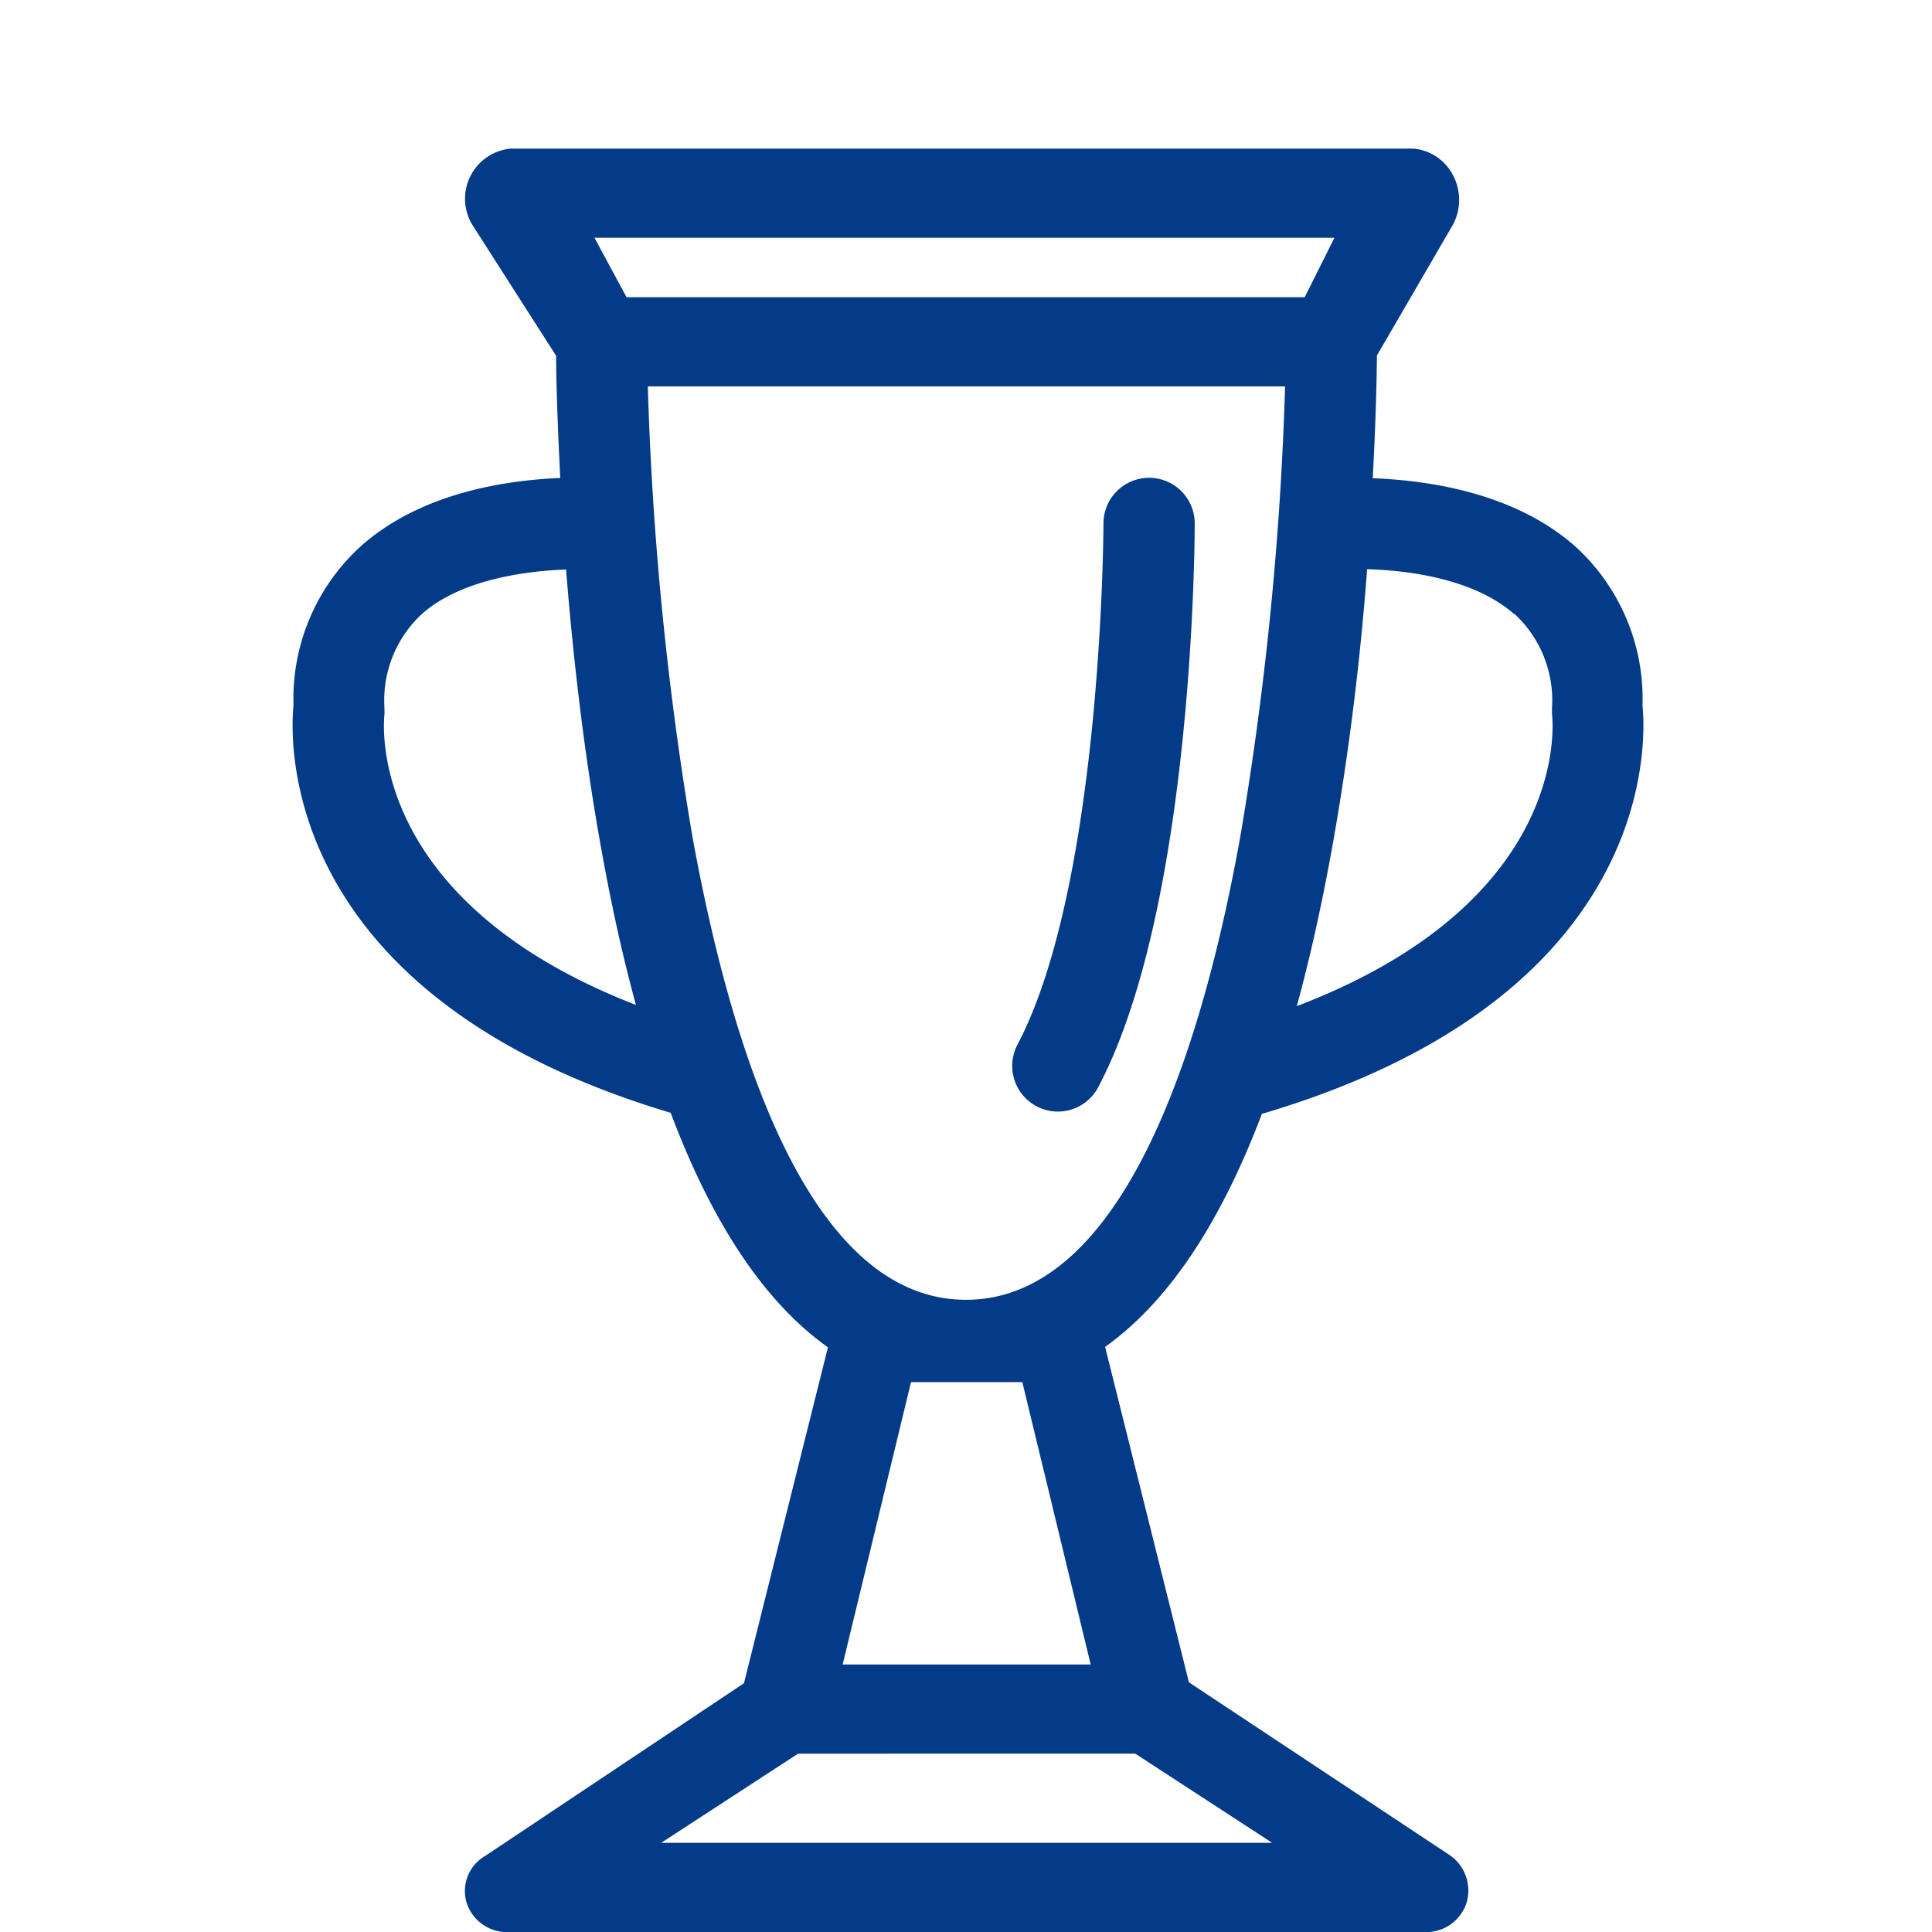 <svg xmlns="http://www.w3.org/2000/svg" viewBox="0 0 130 130"><defs><style>.a{fill:#033b88;}.b{fill:none;}</style></defs><title>icn_bus_conv</title><path class="a" d="M84.91,74.95c26.6-7.85,25.85-25.09,25.61-27.49a13.84,13.84,0,0,0-4.6-10.76c-4-3.48-9.59-4.37-13.55-4.52.21-3.94.27-6.89.28-8.26l5.12-8.81a3.55,3.55,0,0,0,0-3.32A3.33,3.33,0,0,0,95.12,10H34.35a3.39,3.39,0,0,0-2.58,5.11l5.65,8.83c0,1.4.08,4.35.28,8.22-4,.17-9.46,1.11-13.35,4.53a13.86,13.86,0,0,0-4.6,10.76c-.24,2.39-1,19.55,25.38,27.43q4.23,11.26,10.58,15.78l-5.65,22.6L32.65,124.88a2.73,2.73,0,0,0-1.24,3.19A2.86,2.86,0,0,0,34.35,130H95.73a2.86,2.86,0,0,0,2.94-1.93,2.89,2.89,0,0,0-1.24-3.32L80,113.2,74.36,90.63Q80.67,86.13,84.91,74.95Zm17-33.64a7.92,7.92,0,0,1,2.52,6.33v.19l0,.21c.07.56,1.28,12.62-17.17,19.66q1.29-4.73,2.31-10.3c1.23-6.75,2-13.44,2.42-19.1C95.14,38.39,99.31,39.06,101.87,41.31ZM89.79,16l-2,4H42.16L40,16ZM25.87,48.07l0-.43a7.92,7.92,0,0,1,2.51-6.32c2.48-2.2,6.55-2.88,9.71-3,.45,5.66,1.19,12.35,2.42,19.08q1,5.53,2.28,10.22C24.6,60.56,25.81,48.59,25.87,48.07Zm20.72,8.22a220.15,220.15,0,0,1-3-30.29H86.47a219.88,219.88,0,0,1-3,30.22C80.92,70.47,75.61,87.46,65,87.46S49.18,70.51,46.59,56.29ZM44.49,124l9.21-6H76.39l9.21,6Zm24.3-31,4.6,19H56.7l4.6-19Z"/><path class="a" d="M69.75,74.44a3.07,3.07,0,0,0,4.15-1.29C80.31,61,80.39,36.27,80.39,35.22a3.07,3.07,0,0,0-6.14,0c0,.24-.07,24.21-5.79,35.08A3.07,3.07,0,0,0,69.75,74.44Z"/><rect class="b" width="130" height="130"/></svg>